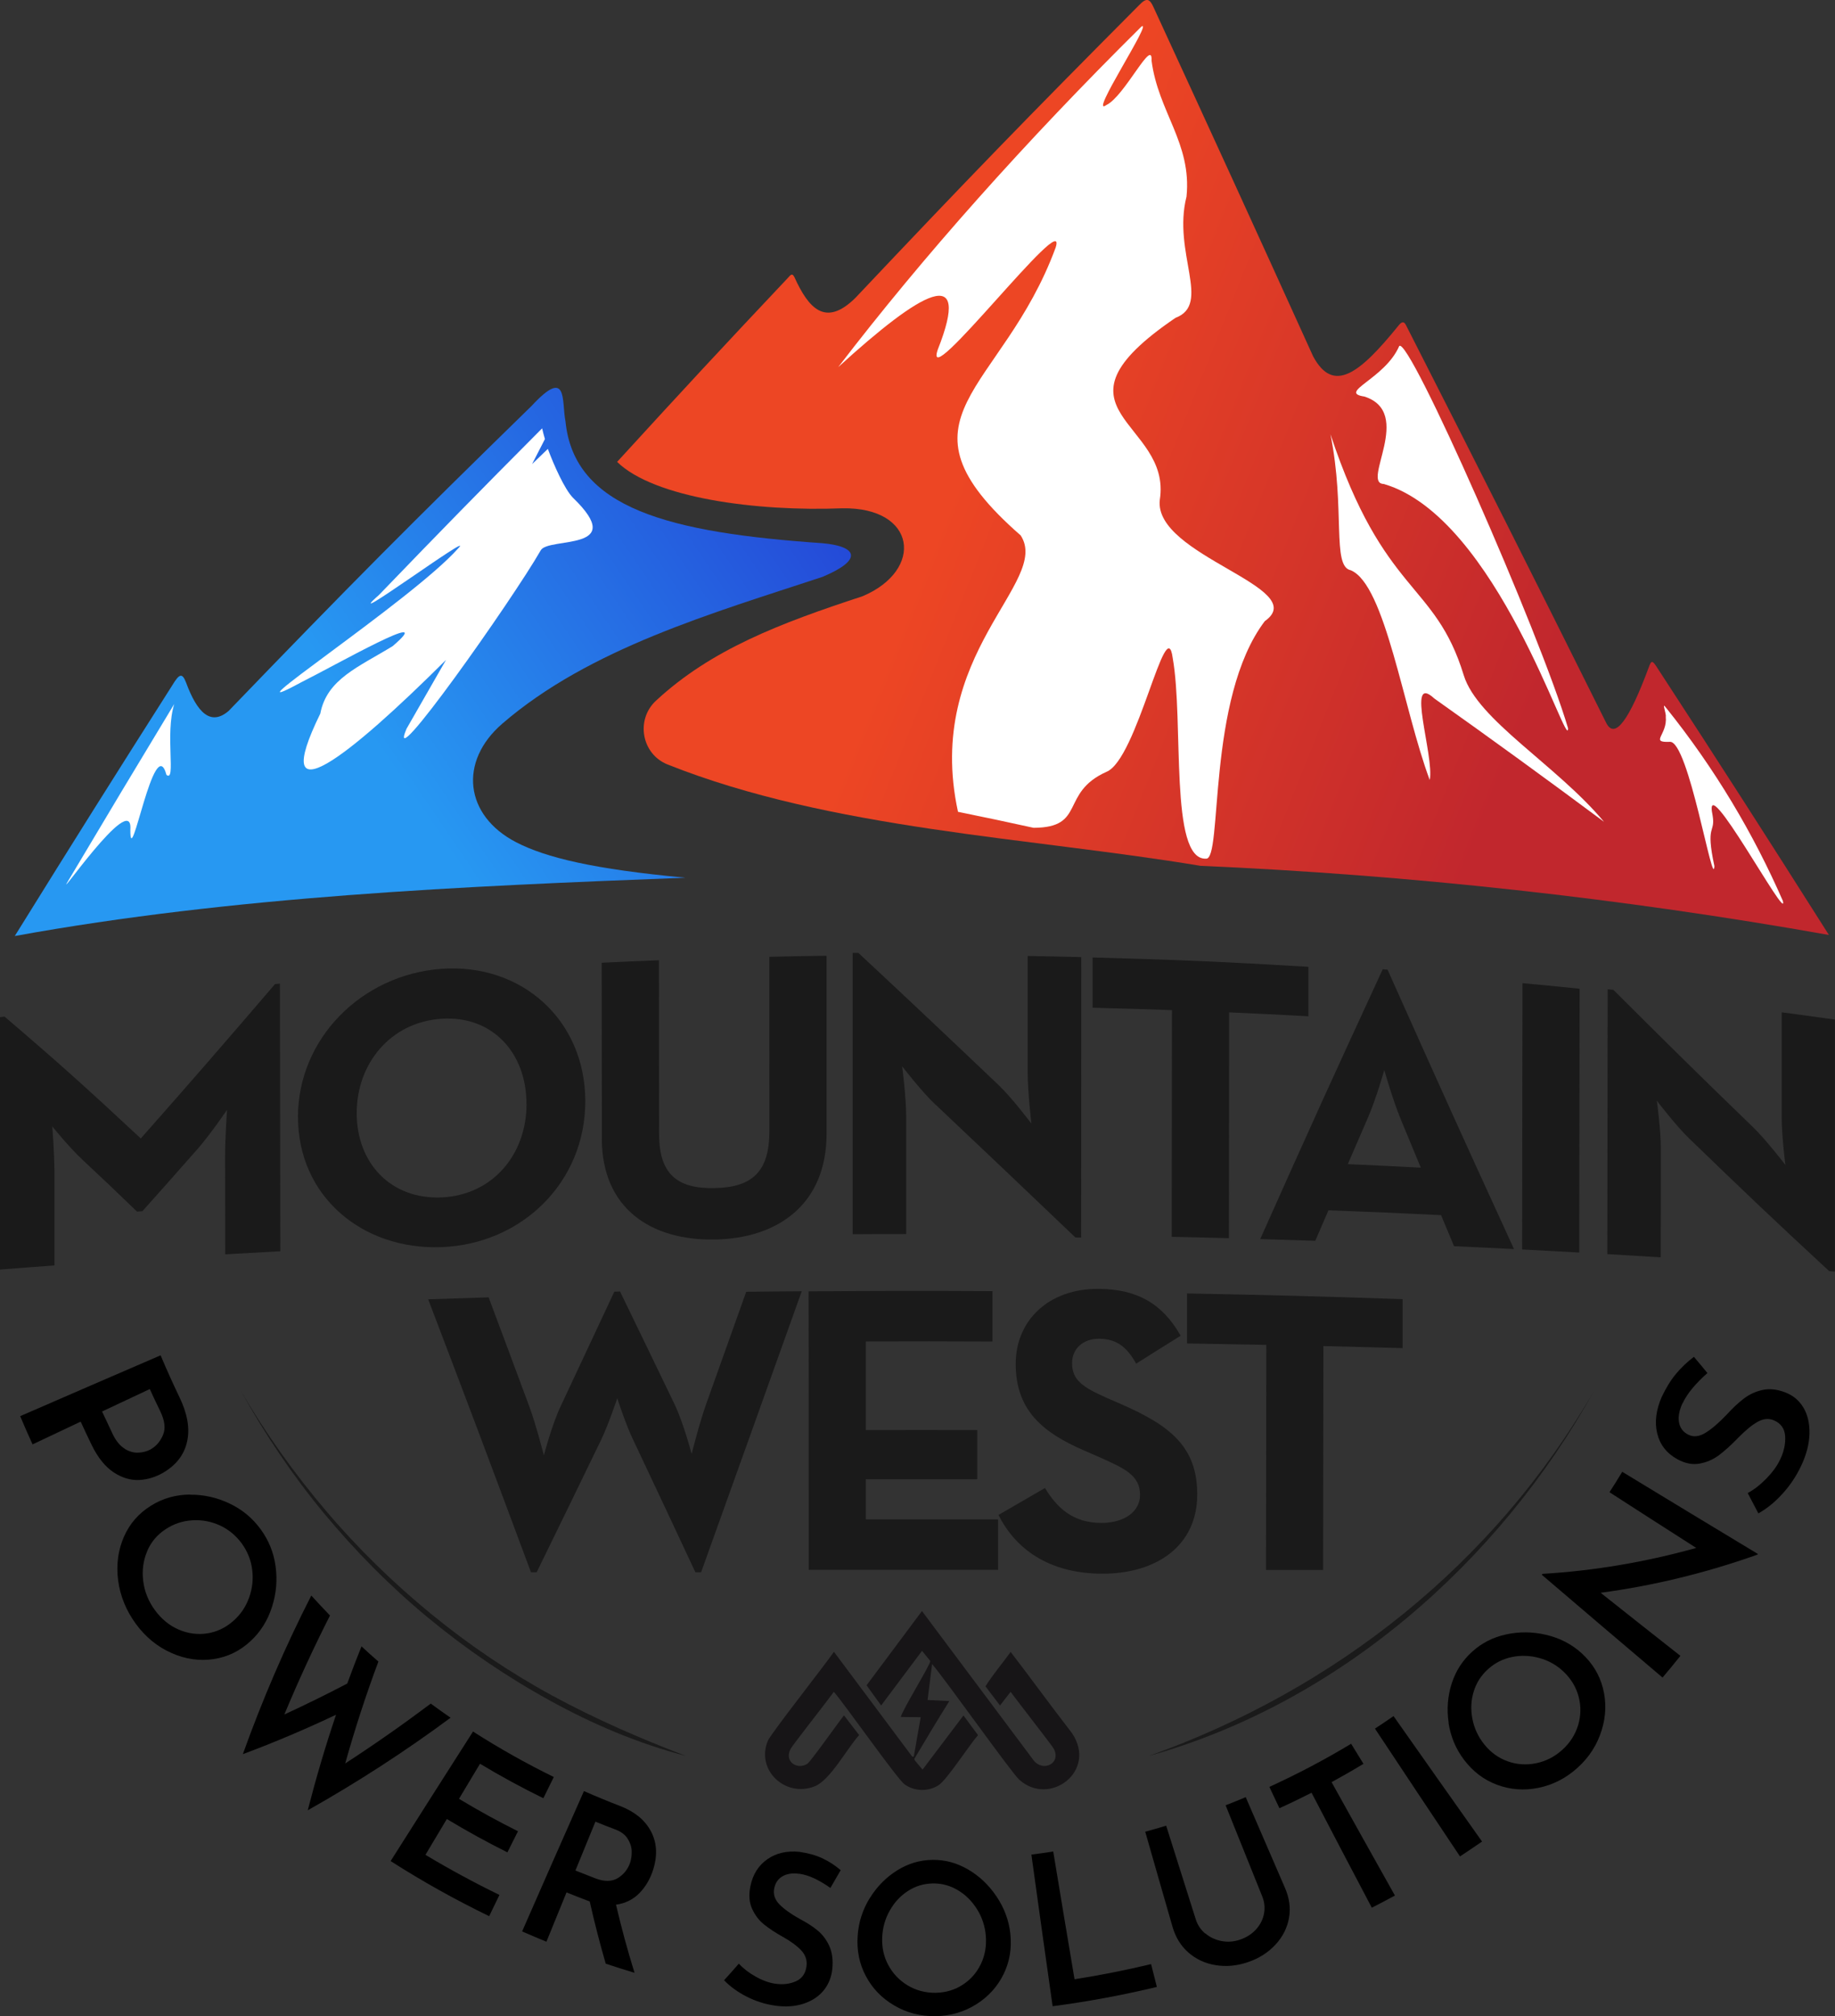 <?xml version="1.0" encoding="UTF-8"?>
<svg id="Layer_2" data-name="Layer 2" xmlns="http://www.w3.org/2000/svg" xmlns:xlink="http://www.w3.org/1999/xlink" viewBox="0 0 244.51 268.51"><rect x="0" y="0" width="244.51" height="268.51" fill="#333333" stroke="none"/>
  <defs>
    <style>
      .cls-1 {
        fill: url(#linear-gradient-2);
      }

      .cls-1, .cls-2, .cls-3 {
        fill-rule: evenodd;
      }

      .cls-2 {
        fill: #fff;
      }

      .cls-3 {
        fill: url(#linear-gradient);
      }

      .cls-4 {
        fill: #1a1a1a;
      }

      .cls-5 {
        fill: #171517;
      }
    </style>
    <linearGradient id="linear-gradient" x1="161.48" y1="30.72" x2="13.4" y2="131.06" gradientUnits="userSpaceOnUse">
      <stop offset=".3" stop-color="#243ed4"/>
      <stop offset=".73" stop-color="#2798f2"/>
    </linearGradient>
    <linearGradient id="linear-gradient-2" x1="261.15" y1="106.84" x2="82.87" y2="35.72" gradientUnits="userSpaceOnUse">
      <stop offset=".3" stop-color="#c1272d"/>
      <stop offset=".73" stop-color="#ed4624"/>
    </linearGradient>
  </defs>
  <g id="Layer_1-2" data-name="Layer 1">
    <g>
      <g>
        <path class="cls-4" d="M0,135.46c.24-.03.36-.05.6-.08,7.25,6.18,10.88,9.45,18.16,16.23,7.15-8.09,10.73-12.22,17.89-20.56.26-.03.39-.04.65-.06.02,14.26.03,21.39.05,35.64-2.93.16-4.4.24-7.34.41,0-5.24-.01-7.86-.02-13.1,0-2.37.26-6.14.26-6.14,0,0-2.22,3.27-3.96,5.25-2.93,3.32-4.39,4.98-7.32,8.25-.28.02-.42.03-.71.05-2.93-2.83-4.4-4.22-7.33-6.96-1.74-1.63-3.96-4.38-3.96-4.38,0,0,.27,3.59.28,5.87,0,5.06,0,7.59,0,12.64-2.91.21-4.36.32-7.27.55,0-13.44,0-20.17,0-33.61Z"/>
        <path class="cls-4" d="M39.7,148.8c-.01-10.46,8.45-18.99,19.11-19.78,10.66-.78,19.16,6.78,19.18,17.61.01,10.83-8.47,19.03-19.12,19.45-10.66.42-19.15-6.83-19.16-17.29ZM70.15,146.98c0-6.81-4.59-11.77-11.33-11.31-6.74.45-11.3,5.92-11.29,12.59s4.58,11.5,11.33,11.2c6.74-.31,11.31-5.67,11.3-12.47Z"/>
        <path class="cls-4" d="M80.2,151.63c-.01-9.37-.02-14.05-.03-23.42,3.05-.15,4.57-.21,7.63-.33,0,9.23.01,13.85.02,23.08,0,5.36,2.35,7.36,7.41,7.26,5.01-.1,7.29-2.19,7.29-7.59,0-9.28,0-13.93-.01-23.21,3.05-.07,4.58-.1,7.63-.14,0,9.47,0,14.21,0,23.69,0,9.39-6.47,13.96-14.91,14.1-8.54.14-15.02-4.16-15.04-13.44Z"/>
        <path class="cls-4" d="M124.62,147.08c-1.85-1.75-4.41-5.08-4.41-5.08,0,0,.54,4.1.54,6.77,0,6.23,0,9.34,0,15.57-2.85,0-4.28,0-7.13.02,0-14.98,0-22.48,0-37.46.31,0,.46,0,.76,0,7.48,6.97,11.22,10.51,18.69,17.61,1.8,1.71,4.36,5.12,4.36,5.12,0,0-.49-4.21-.49-6.77,0-6.22,0-9.33,0-15.55,2.86.05,4.28.08,7.14.15,0,14.94-.01,22.41-.02,37.35-.31,0-.46,0-.76-.01-7.46-7.11-11.2-10.68-18.67-17.73Z"/>
        <path class="cls-4" d="M156.16,134.52c-4.23-.15-6.34-.21-10.57-.32,0-2.68,0-4.02,0-6.69,11.51.31,17.26.56,28.75,1.24,0,2.64,0,3.95,0,6.59-4.22-.23-6.33-.34-10.56-.52-.01,12.03-.02,18.04-.03,30.07-3.05-.08-4.57-.12-7.62-.18.01-12.08.02-18.11.03-30.19Z"/>
        <path class="cls-4" d="M184.24,129.08c.26.02.39.03.65.05,6.74,15.07,10.11,22.54,16.85,37.21-3.2-.16-4.79-.24-7.99-.38-.69-1.65-1.04-2.48-1.73-4.14-6-.29-9-.42-15.01-.64-.7,1.62-1.05,2.43-1.75,4.06-2.94-.1-4.41-.14-7.34-.23,6.52-14.59,9.79-21.8,16.32-35.92ZM189.32,155.5c-1.06-2.55-1.59-3.83-2.65-6.39-1.08-2.61-2.22-6.61-2.22-6.61,0,0-1.09,3.87-2.19,6.37-1.07,2.46-1.6,3.69-2.67,6.16,3.89.17,5.84.27,9.73.47Z"/>
        <path class="cls-4" d="M202.88,130.93c3.04.28,4.56.43,7.6.74-.02,14.05-.03,21.08-.05,35.13-3.04-.17-4.56-.25-7.61-.41.02-14.19.03-21.28.05-35.47Z"/>
        <path class="cls-4" d="M225.16,151.7c-1.84-1.78-4.39-5.12-4.39-5.12,0,0,.54,3.87.53,6.36,0,5.8,0,8.7-.02,14.5-2.84-.18-4.27-.26-7.11-.43.02-14.11.03-21.16.05-35.27.3.03.46.05.76.08,7.44,7.41,11.15,11.08,18.59,18.27,1.79,1.73,4.33,5.05,4.33,5.05,0,0-.49-3.86-.49-6.2,0-5.65,0-8.48,0-14.13,2.84.38,4.26.57,7.09.97,0,13.42,0,20.14,0,33.56-.3-.02-.46-.04-.76-.06-7.44-6.88-11.16-10.42-18.59-17.6Z"/>
        <path class="cls-4" d="M57.06,173.03c3.22-.11,4.83-.16,8.05-.26,2.16,5.77,3.24,8.66,5.4,14.48.93,2.5,1.96,6.57,1.96,6.57,0,0,1.08-4.15,2.28-6.64,2.84-6.04,4.26-9.08,7.11-15.17.31,0,.46,0,.76-.02,2.9,5.97,4.35,8.97,7.25,14.99,1.2,2.48,2.29,6.65,2.29,6.65,0,0,1.03-4.13,1.95-6.69,2.13-5.95,3.19-8.93,5.32-14.91,2.96-.04,4.44-.05,7.4-.07-5.37,15.01-8.05,22.51-13.41,37.42-.3,0-.46,0-.76,0-3.33-7.12-5-10.68-8.34-17.74-.98-2.04-2.07-5.44-2.07-5.44,0,0-1.14,3.42-2.12,5.48-3.45,7.12-5.18,10.66-8.62,17.7-.3,0-.46,0-.76,0-5.48-14.71-8.22-22.01-13.7-36.36Z"/>
        <path class="cls-4" d="M107.75,171.97c9.8-.07,14.69-.08,24.49-.03,0,2.69,0,4.03,0,6.71-6.75-.03-10.12-.03-16.87-.01,0,4.72,0,7.08,0,11.8,5.94-.01,8.91-.01,14.85,0,0,2.62,0,3.93,0,6.55-5.94,0-8.91,0-14.85,0,0,2.14,0,3.21,0,5.35,7.05,0,10.57,0,17.62,0,0,2.69,0,4.03,0,6.72-10.09,0-15.14,0-25.23,0,0-14.84,0-22.26-.02-37.1Z"/>
        <path class="cls-4" d="M133.04,201.75c2.48-1.44,3.72-2.16,6.2-3.59,1.63,2.68,3.75,4.64,7.5,4.65,3.15,0,5.17-1.56,5.17-3.73,0-2.61-2.06-3.54-5.54-5.08-.76-.33-1.14-.5-1.9-.83-5.49-2.37-9.13-5.33-9.13-11.55,0-5.73,4.36-10.07,11.16-9.98,4.84.06,8.32,1.81,10.82,6.24-2.37,1.48-3.56,2.22-5.93,3.72-1.3-2.35-2.72-3.29-4.89-3.32-2.23-.02-3.65,1.38-3.65,3.23,0,2.29,1.41,3.22,4.68,4.67.76.33,1.14.5,1.9.83,6.47,2.83,10.11,5.67,10.1,12.01,0,6.81-5.39,10.55-12.62,10.55s-11.63-3.38-13.86-7.81Z"/>
        <path class="cls-4" d="M168.73,179.1c-4.22-.08-6.33-.12-10.56-.19,0-2.66,0-3.99,0-6.66,11.49.22,17.24.37,28.72.76,0,2.61,0,3.91,0,6.52-4.22-.12-6.33-.17-10.55-.27-.02,11.92-.02,17.89-.04,29.81-3.04,0-4.57,0-7.61,0,.01-11.99.02-17.98.04-29.97Z"/>
      </g>
      <g>
        <path d="M24.95,191.88c-.36,1.76-1.4,3.17-3.17,4.22-1.02.6-2.09.93-3.22.99-1.13.06-2.27-.27-3.39-1-1.12-.73-2.12-1.95-2.95-3.65-.5-1.03-.99-2.07-1.47-3.12-2.14,1.01-4.27,2.02-6.41,3.03-.57-1.24-1.12-2.49-1.65-3.76,6.23-2.71,12.47-5.41,18.71-8.1.8,1.89,1.63,3.74,2.5,5.55,1.05,2.17,1.41,4.09,1.05,5.85ZM16.63,192.95c.62.37,1.23.54,1.84.5.6-.03,1.13-.18,1.57-.42.75-.41,1.31-1.06,1.68-1.93.37-.87.24-1.91-.37-3.17-.47-.97-.94-1.95-1.39-2.95-2.12.99-4.24,1.99-6.36,2.99.47,1.02.95,2.04,1.43,3.04.45.92.99,1.56,1.61,1.93Z"/>
        <path d="M25.3,199.05c1.86-.02,3.62.38,5.3,1.18,1.68.8,3.04,1.93,4.13,3.42,1.08,1.48,1.74,3.1,1.99,4.93.25,1.83.1,3.63-.48,5.42-.57,1.79-1.52,3.33-2.89,4.58-1.39,1.28-3.01,2.08-4.87,2.36-1.86.28-3.74.03-5.61-.8-1.87-.82-3.47-2.12-4.76-3.88-1.3-1.77-2.1-3.73-2.37-5.81-.27-2.08,0-4.02.77-5.79.77-1.77,1.99-3.14,3.61-4.15,1.59-.99,3.32-1.46,5.18-1.48ZM19.61,206.59c-.52,1.21-.7,2.53-.53,3.94.17,1.41.7,2.72,1.58,3.92.87,1.18,1.93,2.04,3.17,2.57,1.24.53,2.5.69,3.78.5,1.28-.2,2.42-.74,3.42-1.61,1.01-.87,1.72-1.92,2.16-3.15.44-1.23.58-2.47.41-3.75-.16-1.27-.63-2.42-1.39-3.47-.78-1.06-1.74-1.85-2.89-2.39-1.16-.53-2.38-.77-3.67-.69-1.29.07-2.49.46-3.6,1.2-1.11.73-1.93,1.7-2.45,2.92Z"/>
        <path d="M41.01,241.06c1.11-4.31,2.36-8.55,3.77-12.71-4.03,1.91-8.17,3.67-12.42,5.25,2.62-7.31,5.67-14.37,9.12-21.12.82.9,1.65,1.79,2.49,2.66-2.18,4.29-4.21,8.68-6.08,13.18,2.84-1.31,5.63-2.68,8.38-4.12.61-1.67,1.24-3.32,1.9-4.95.74.69,1.49,1.36,2.25,2.02-1.65,4.43-3.13,8.95-4.42,13.57,3.91-2.54,7.71-5.2,11.4-7.97.87.64,1.75,1.27,2.64,1.88-6.01,4.45-12.36,8.57-19.02,12.32Z"/>
        <path d="M73.79,236.65c-.46.94-.92,1.88-1.39,2.82-2.87-1.4-5.68-2.93-8.44-4.59-.94,1.56-1.87,3.11-2.8,4.67,2.57,1.55,5.19,2.99,7.86,4.32-.47.94-.94,1.87-1.41,2.81-2.74-1.37-5.43-2.85-8.07-4.44-.95,1.59-1.9,3.18-2.85,4.77,3.22,1.93,6.51,3.71,9.86,5.34-.46.94-.91,1.89-1.37,2.83-4.49-2.18-8.88-4.62-13.13-7.34,3.65-5.76,7.31-11.51,10.98-17.25,3.48,2.23,7.08,4.25,10.75,6.05Z"/>
        <path d="M80.71,261.5c-.8-2.76-1.51-5.52-2.13-8.28-.11-.04-.21-.08-.32-.12-.93-.35-1.85-.71-2.77-1.09-.89,2.19-1.79,4.38-2.68,6.57-1.08-.44-2.16-.9-3.24-1.37,2.73-6.24,5.48-12.47,8.24-18.69,1.59.7,3.19,1.36,4.8,1.98,1.92.74,3.27,1.82,4.09,3.31.82,1.49.95,3.22.33,5.18-.38,1.19-.97,2.23-1.8,3.09-.83.86-1.88,1.39-3.15,1.57.71,3.02,1.53,6.05,2.47,9.07-1.29-.39-2.57-.79-3.85-1.22ZM76.68,249.1c.89.36,1.78.71,2.67,1.05,1.21.46,2.21.43,2.99-.05.78-.49,1.31-1.16,1.61-2.01.17-.49.24-1.03.22-1.6-.02-.57-.21-1.12-.55-1.65-.34-.53-.9-.94-1.66-1.22-.88-.33-1.75-.67-2.62-1.03-.89,2.17-1.78,4.34-2.67,6.52Z"/>
        <path d="M106.54,249.54c-.92-.13-1.67-.02-2.28.33-.61.36-.98.92-1.11,1.69-.13.75.11,1.44.72,2.06.61.62,1.52,1.27,2.72,1.94.92.48,1.7.98,2.35,1.52.65.53,1.16,1.21,1.55,2.04.38.83.53,1.83.42,3.02-.1,1.08-.46,2.03-1.1,2.85-.64.82-1.53,1.43-2.67,1.82-1.14.39-2.45.49-3.93.27-1.3-.19-2.54-.59-3.72-1.19-1.18-.6-2.19-1.33-3.01-2.18.67-.73,1.33-1.47,1.97-2.21.6.65,1.35,1.23,2.25,1.73.9.51,1.78.82,2.6.94,1.02.15,1.95.04,2.77-.33.82-.37,1.29-1.06,1.4-2.04.09-.78-.15-1.46-.7-2.06-.56-.6-1.35-1.18-2.39-1.77-1.07-.59-1.93-1.17-2.6-1.71-.67-.54-1.19-1.24-1.57-2.08-.38-.84-.45-1.82-.23-2.94.32-1.63,1.1-2.84,2.29-3.66,1.19-.82,2.59-1.13,4.24-.97,1.19.17,2.22.46,3.09.87.87.41,1.67.93,2.42,1.57-.45.79-.91,1.58-1.37,2.37-1.53-1.08-2.88-1.71-4.12-1.89Z"/>
        <path d="M115.92,252.74c.96-1.54,2.18-2.76,3.64-3.67,1.47-.91,3.01-1.37,4.7-1.39,1.67-.02,3.22.4,4.72,1.27,1.5.87,2.76,2.06,3.79,3.58,1.03,1.53,1.67,3.2,1.86,5.03.19,1.88-.08,3.65-.89,5.31-.81,1.66-2.02,3.02-3.65,4.04-1.62,1.02-3.45,1.56-5.44,1.58-2,.03-3.86-.45-5.51-1.43-1.66-.97-2.92-2.29-3.78-3.93-.87-1.64-1.21-3.42-1.08-5.32.12-1.86.69-3.56,1.65-5.1ZM118.37,261.7c.6,1.12,1.47,2.03,2.58,2.7,1.12.67,2.37,1,3.72.98,1.34-.02,2.55-.38,3.61-1.07,1.06-.69,1.87-1.61,2.42-2.76.55-1.15.76-2.38.66-3.71-.1-1.32-.5-2.52-1.18-3.6-.68-1.08-1.53-1.92-2.56-2.53-1.03-.61-2.13-.91-3.31-.89-1.2.02-2.29.34-3.29.98-1,.64-1.82,1.5-2.44,2.6-.63,1.1-.98,2.31-1.03,3.63-.05,1.32.21,2.55.82,3.67Z"/>
        <path d="M140.34,246.56c.94,5.67,1.88,11.35,2.84,17.02,3.42-.54,6.83-1.21,10.2-2.02.26,1.01.52,2.03.77,3.04-4.58,1.1-9.22,1.96-13.89,2.57-.96-6.73-1.9-13.46-2.83-20.19.97-.13,1.93-.26,2.9-.41Z"/>
        <path d="M160.62,257.48c.61.52,1.33.85,2.15,1.01.83.16,1.66.09,2.48-.19.86-.3,1.58-.76,2.13-1.38.56-.62.91-1.33,1.05-2.1.14-.78.06-1.53-.24-2.28-1.63-4.04-3.26-8.08-4.88-12.13.9-.35,1.79-.71,2.68-1.08,1.74,4.03,3.48,8.05,5.23,12.08.58,1.34.77,2.66.54,3.98-.23,1.32-.82,2.51-1.79,3.56-.96,1.05-2.19,1.84-3.66,2.34-1.47.51-2.92.64-4.33.41-1.41-.23-2.63-.8-3.64-1.69-1.01-.89-1.71-2.04-2.11-3.44-1.22-4.21-2.42-8.42-3.63-12.64.93-.26,1.87-.52,2.79-.8,1.31,4.15,2.62,8.31,3.94,12.46.24.75.65,1.38,1.26,1.9Z"/>
        <path d="M180.03,232.21c.55.89,1.1,1.79,1.65,2.68-1.4.85-2.82,1.66-4.25,2.44,2.8,5.04,5.62,10.07,8.44,15.1-1.02.56-2.05,1.1-3.08,1.62-2.69-5.1-5.37-10.2-8.03-15.31-1.41.72-2.84,1.41-4.28,2.06-.45-.95-.89-1.9-1.34-2.84,3.72-1.7,7.36-3.61,10.89-5.74Z"/>
        <path d="M185.69,228.54c3.92,5.58,7.85,11.14,11.79,16.7-.97.67-1.95,1.33-2.94,1.98-3.79-5.67-7.57-11.34-11.33-17.02.83-.54,1.66-1.1,2.48-1.67Z"/>
        <path d="M193.03,229.43c-.27-1.81-.13-3.54.4-5.22.54-1.68,1.44-3.08,2.73-4.25,1.28-1.16,2.77-1.92,4.51-2.3,1.74-.38,3.51-.38,5.33.05,1.81.42,3.42,1.23,4.78,2.48,1.39,1.28,2.35,2.82,2.81,4.64.47,1.82.42,3.71-.18,5.61-.59,1.91-1.66,3.58-3.19,4.96-1.54,1.4-3.3,2.3-5.23,2.69-1.93.39-3.78.24-5.54-.42-1.76-.66-3.19-1.77-4.35-3.29-1.14-1.49-1.81-3.15-2.09-4.96ZM200.85,234.54c1.21.44,2.48.54,3.79.28,1.31-.26,2.5-.86,3.54-1.8,1.03-.93,1.73-2.04,2.11-3.3.37-1.26.39-2.52.06-3.77-.33-1.25-.98-2.33-1.93-3.26-.95-.93-2.06-1.55-3.3-1.89-1.24-.34-2.46-.38-3.67-.13-1.21.25-2.26.79-3.17,1.61-.92.83-1.56,1.82-1.91,2.98-.36,1.16-.42,2.36-.18,3.62.24,1.25.76,2.4,1.6,3.44.83,1.03,1.85,1.78,3.07,2.22Z"/>
        <path d="M216.16,196c6.02,3.66,12.04,7.31,18.07,10.94-.02.03-.03.06-.05.09-7.07,2.51-14.07,4.17-20.9,5.08,3.54,2.81,7.08,5.61,10.63,8.4-.78.98-1.57,1.94-2.38,2.89-5.38-4.55-10.74-9.12-16.09-13.69.03-.04.07-.08.1-.12,6.65-.39,13.51-1.51,20.48-3.45-3.86-2.46-7.71-4.94-11.56-7.42.58-.89,1.14-1.8,1.7-2.72Z"/>
        <path d="M224.21,186.83c-.45.96-.62,1.81-.49,2.56.13.75.53,1.31,1.23,1.66.68.35,1.43.28,2.25-.21.82-.49,1.77-1.29,2.85-2.42.79-.87,1.56-1.6,2.3-2.16.75-.57,1.58-.96,2.52-1.16.93-.2,1.96-.09,3.07.35,1.01.4,1.8,1.06,2.36,2,.56.94.84,2.09.81,3.45-.03,1.36-.4,2.83-1.14,4.37-.65,1.36-1.48,2.59-2.48,3.68-1,1.1-2.07,1.96-3.19,2.59-.47-.91-.94-1.81-1.42-2.71.84-.45,1.67-1.09,2.48-1.92.81-.83,1.43-1.68,1.84-2.54.51-1.06.73-2.11.67-3.11-.07-1-.56-1.7-1.47-2.1-.72-.31-1.46-.24-2.24.21-.78.44-1.62,1.16-2.56,2.11-.95.99-1.82,1.76-2.58,2.33-.76.56-1.62.93-2.57,1.1-.95.17-1.92-.03-2.92-.57-1.46-.8-2.35-1.96-2.71-3.45-.36-1.5-.16-3.08.58-4.82.59-1.24,1.23-2.29,1.94-3.13.71-.85,1.5-1.59,2.37-2.25.61.71,1.2,1.43,1.8,2.16-1.58,1.4-2.68,2.71-3.29,4Z"/>
      </g>
      <g>
        <path class="cls-3" d="M91.27,116.89c-29.65,1.13-60.1,2.46-89.3,7.76,8.38-13.49,12.58-20.17,21-33.41.94-1.55,1.31-1.66,1.82-.35,1.47,3.99,3.27,5.84,5.67,3.79,16.11-16.71,24.19-24.84,40.37-40.62,4.9-5.29,3.98-.62,4.52,2.05,1.15,11.64,13.87,14.82,34.25,16.23,4.58.41,5.51,2.17,0,4.48-14.59,4.82-31.05,9.52-42.67,19.55-5.85,5.05-5.02,12.24,1.84,15.79,3.98,2.06,10.36,3.59,22.5,4.72Z"/>
        <path class="cls-1" d="M159.88,115.29c-22.68-3.77-49.13-4.81-70.92-13.48-3.47-1.38-4.29-5.96-1.56-8.49,7.35-6.82,16.48-10.3,27.54-13.92,8.24-3.49,7.18-11.88-2.7-11.71-11.42.45-25.09-1.37-30.01-6.18,9.12-9.97,13.69-14.89,22.82-24.57.39-.46.55-.52.81-.02,1.85,4.07,4.08,6.72,8.1,2.77,15.12-16,22.68-23.79,37.79-38.97,1.01-1.05,1.42-.98,2,.34,8.49,18.43,12.74,27.7,21.22,46.39,2.7,5.04,6.2,2.28,11.31-4.01.45-.59.8-.78,1.14.01,10.64,20.9,15.96,31.45,26.57,52.75,1.18,2.46,3.15-.45,5.69-7.29.3-.82.42-1.07.97-.25,9.24,14.18,13.85,21.35,23.05,35.85-27.45-4.88-55.96-8.01-83.82-9.21Z"/>
        <path class="cls-2" d="M152.09,3.54c-15.52,15.36-29.13,30.65-40.4,45.35,11.1-10.12,17.89-14.01,13.26-2.32-2.13,6.36,17.48-19.31,15.72-13.62-7.14,19.42-22.76,22.54-4.67,38.35,4.09,6.23-12.94,15.66-8.35,36.81,4.03.82,6.04,1.25,10.07,2.13,7.03-.02,3.47-4.64,9.7-7.45,4.11-1.6,7.98-21.63,8.84-15.16,1.51,8.44-.48,26.9,4.42,26.72,2.28.3.02-21.3,7.85-31.63,6.35-4.47-14.84-8.69-13.99-16.15,1.68-10.55-16.16-11.83,2.09-24.24,4.85-1.82-.43-8.67,1.47-16.15.72-7.12-3.78-11.27-4.66-18.12.17-3.15-3.61,4.79-6.01,5.92-2.52,1.83,6.32-11.47,4.66-10.45Z"/>
        <path class="cls-2" d="M186.44,46.09c1.23-1.57,18.73,38.14,22.5,50.89.05,3.66-9.42-28.14-24.56-32.53-3.06-.08,4.07-9.5-2.57-11.64-3.65-.54,2.73-2.34,4.63-6.72Z"/>
        <path class="cls-2" d="M177.28,57.83c7.15,21.53,13.92,19.53,17.76,32.09,1.83,5.97,12.35,11.94,18.69,19.52-7.53-5.6-15.06-11.07-22.61-16.42-3.88-3.59.02,7.69-.61,10.85-3.51-9.34-5.92-26.04-10.53-27.93-2.55-.51-.69-8.15-2.7-18.11Z"/>
        <path class="cls-2" d="M72.23,57.05c-8.7,8.74-13.05,13.18-21.74,22.19-5.79,5.1,13.35-9.01,10.53-6.18-6.12,6.88-32.22,23.94-20.92,17.82,4.45-2.21,18.55-10.25,12.23-4.84-4.54,2.79-8.78,4.39-9.65,8.99-7.05,14.4,3.92,5.62,16.75-7.15-2.11,3.66-3.16,5.49-5.26,9.17-2.98,7.01,14.12-17.19,17.88-23.76,1.02-1.82,11.77.22,4.29-7.01-1.1-1.11-2.56-4.39-3.34-6.5-.84.81-1.26,1.21-2.1,2.02.68-1.33,1.02-2,1.71-3.33-.17-.59-.25-.9-.37-1.41Z"/>
        <path class="cls-2" d="M23.22,93.75c-5.61,9.28-8.41,13.94-14,23.33-2.57,4.17,8.54-12.16,8.15-6.6-.04,5.93,3.21-13.25,4.81-7.29,1.32,1.04-.22-5.4,1.04-9.45Z"/>
        <path class="cls-2" d="M221.99,94.24c6.54,8.14,11.65,16.77,15.58,25.75.77,3.29-10.81-18.25-9.37-11.41.41,2.45-.99,1.07.24,6.75-.15,3.5-3.44-16.76-5.94-16.54-2.73.11-.29-.92-.54-3.35.09-.39-.59-2.09.02-1.2Z"/>
      </g>
      <path class="cls-4" d="M212.38,185.26c-12.62,22.77-33.99,41.52-59.29,48.58,24.93-8.9,45.98-25.57,59.29-48.58h0Z"/>
      <path class="cls-4" d="M32.12,185.26c3.29,5.65,7.11,10.98,11.33,15.95,4.22,4.98,8.91,9.55,13.95,13.68,5.04,4.13,10.46,7.8,16.18,10.91,5.73,3.11,11.71,5.71,17.82,8.04-6.34-1.64-12.43-4.23-18.17-7.4-5.75-3.16-11.19-6.87-16.24-11.05-5.05-4.18-9.68-8.87-13.86-13.91-4.18-5.05-7.84-10.5-11.01-16.22Z"/>
      <g id="Generative_Object" data-name="Generative Object">
        <path class="cls-5" d="M122.84,214.53l14.89,19.9c1.24,1.59,3.7.43,2.69-1.54-.22-.42-4.87-6.37-5.76-7.59l-1.41,1.82-1.94-2.55c1.01-1.6,2.25-3.05,3.36-4.58,2.75,3.58,5.4,7.24,8.17,10.81,3.42,5.09-3.02,9.85-7.04,6.19-1.06-.97-9.64-13.07-11.6-15.39l-.6,4.79,2.9.14c-1.6,2.54-3.13,5.12-4.67,7.7l.07.21,1.03,1.22,5.45-7.21,1.94,2.62c-1.17,1.32-4.17,5.99-5.27,6.68-1.38.87-3.22.82-4.53-.14-1-.74-7.82-10.46-9.41-12.31-.91,1.27-5.51,7.11-5.76,7.59-.92,1.76.94,2.84,2.23,1.99.45-.29,4.11-5.49,4.88-6.44l2.02,2.62c-1.58,1.73-3.85,6-5.91,6.82-3.91,1.56-7.88-2.15-6.26-6.05.4-.96,7.51-9.97,8.81-11.86l10.43,13.96h.21l.92-5.25-2.65-.03c.21-.95,3.99-7.03,3.93-7.45l-1.1-1.36-5.45,7.28-1.94-2.69,7.39-9.9Z"/>
      </g>
    </g>
  </g>
</svg>